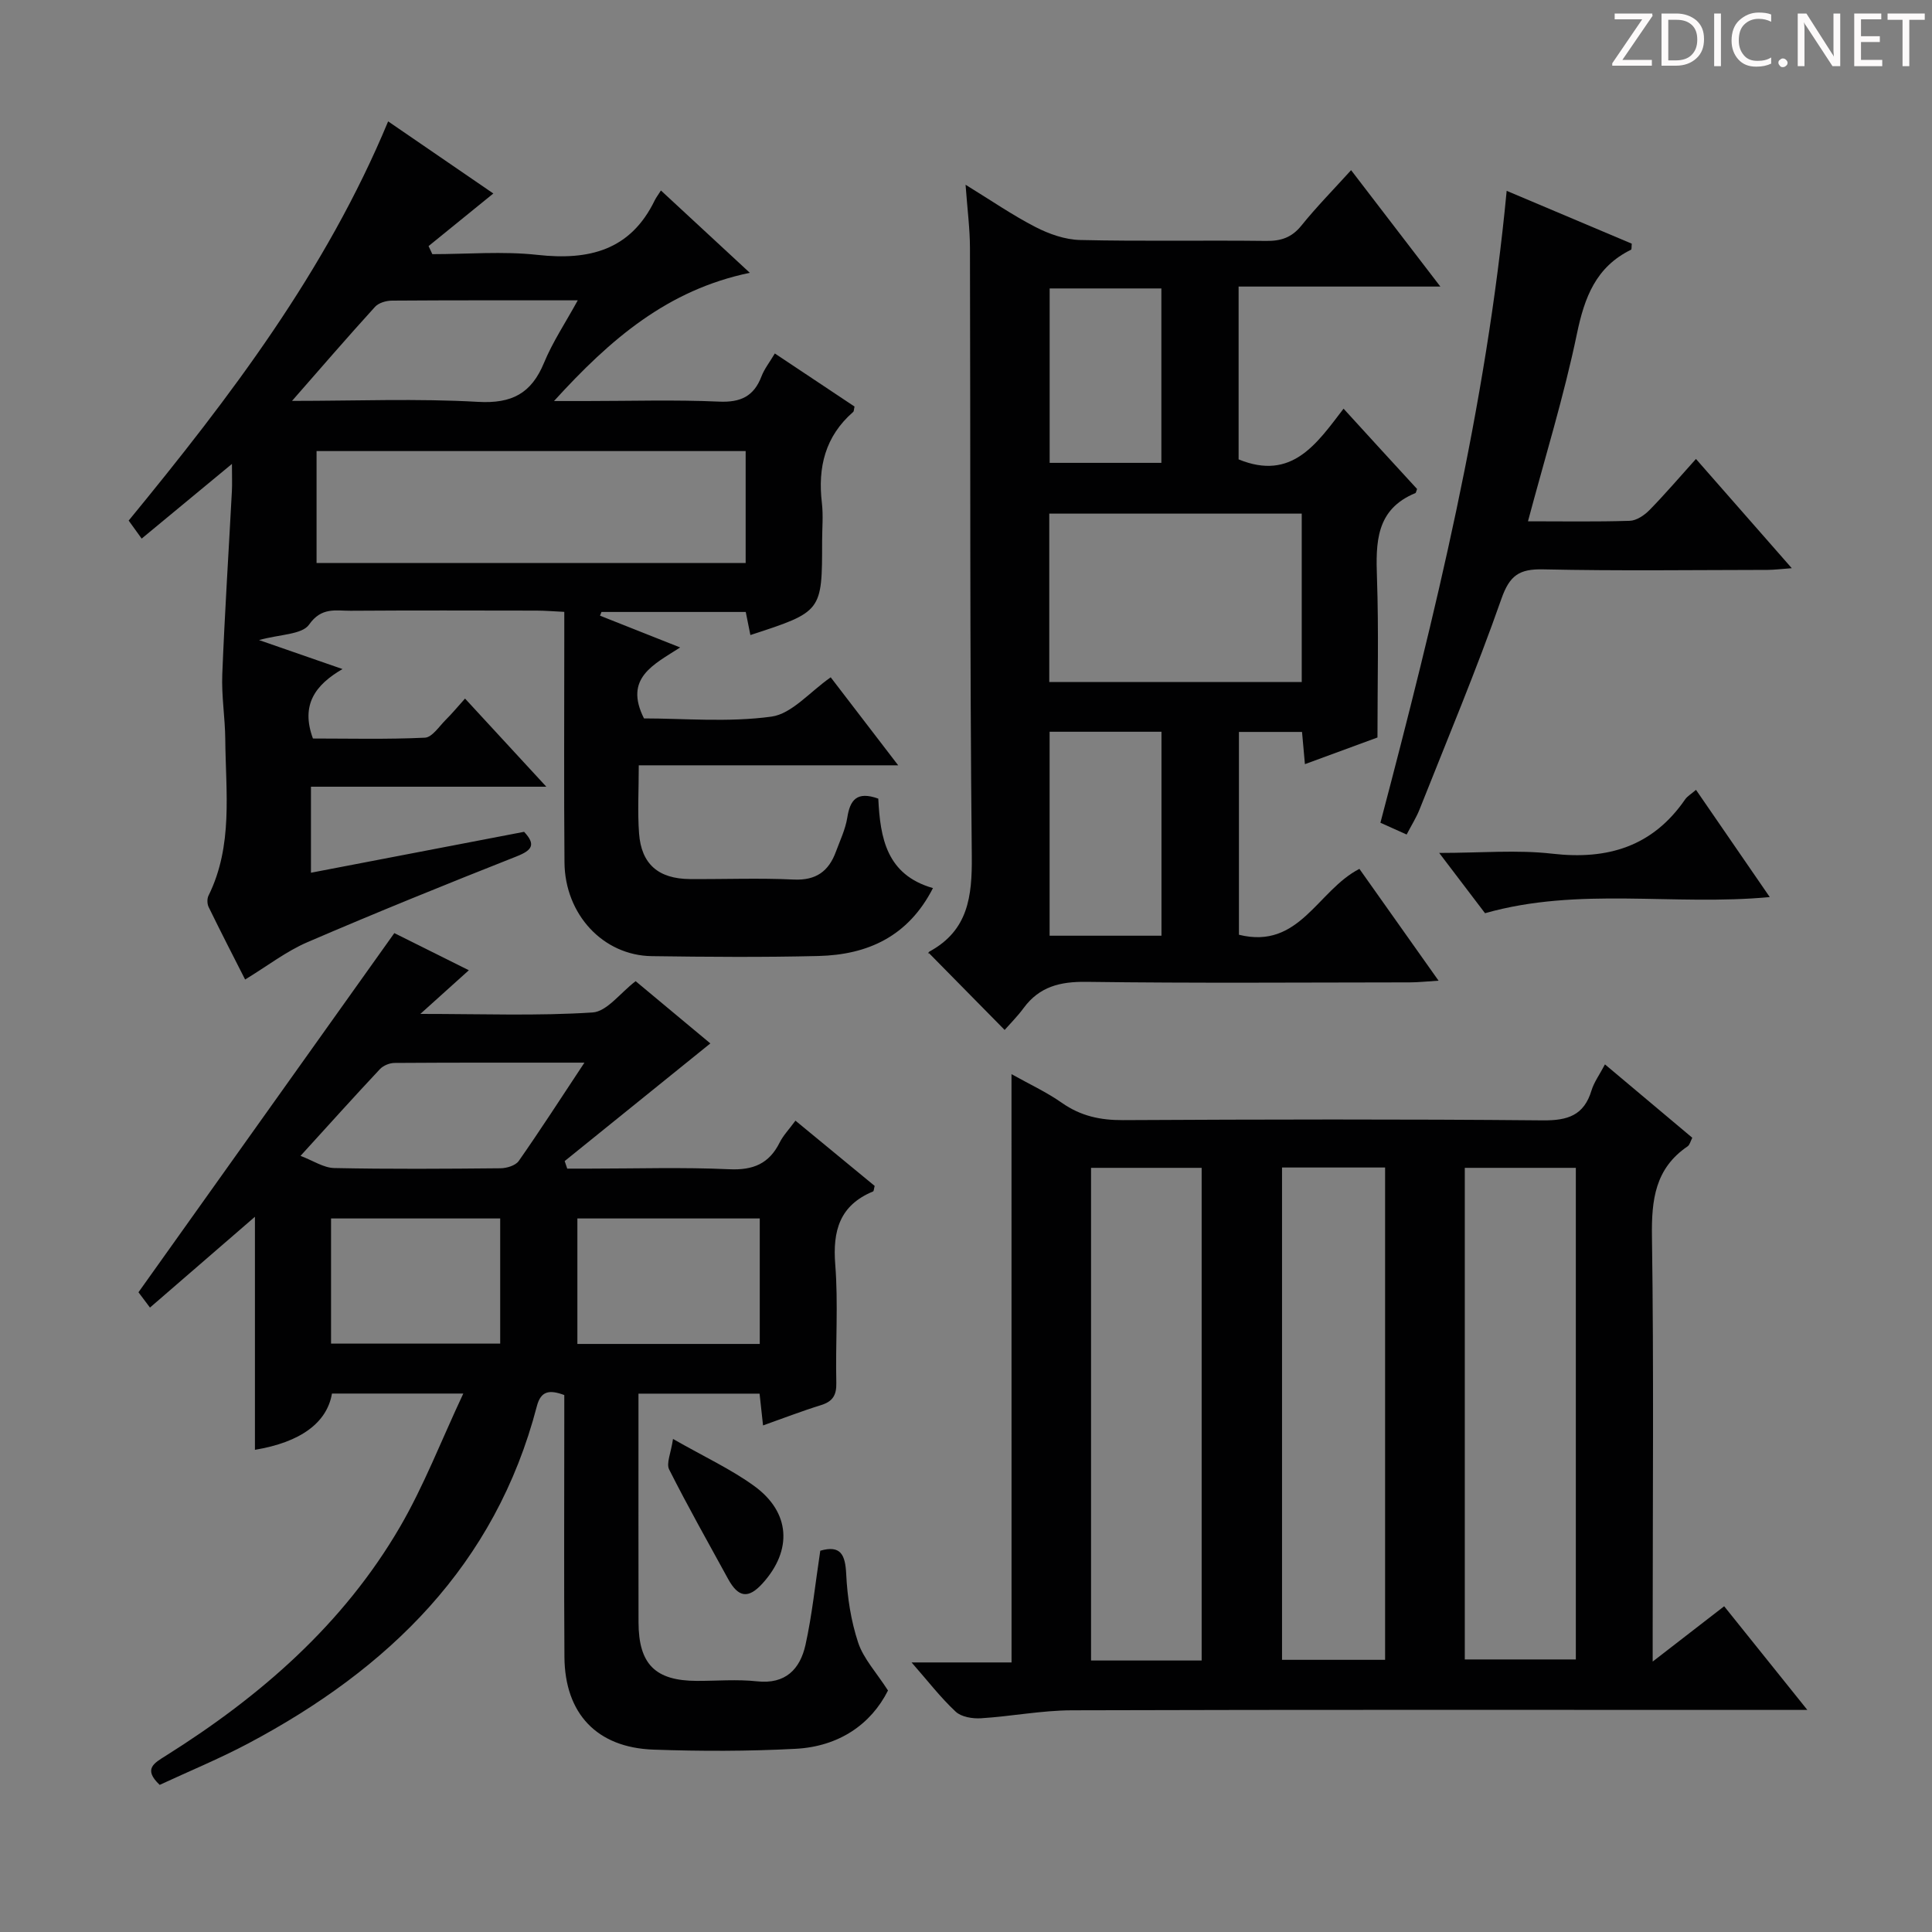 <svg enable-background="new 0 0 400 400" viewBox="0 0 400 400" xmlns="http://www.w3.org/2000/svg"><rect x="0" y="0" width="400" height="400" fill="#808080" stroke="none"/><g fill="#fcfafa"><path d="m342.2 3.2-6.3 9.2h6.1v1.2h-8.2v-.5l6.2-9.1h-5.7v-1.2h7.8v.4z"/><path d="m344 13.7v-10.9h3.1c1.6 0 3 .5 4.1 1.4 1.1 1 1.6 2.2 1.6 3.9s-.5 3-1.6 4-2.5 1.5-4.2 1.5h-3zm1.4-9.6v8.4h1.6c1.4 0 2.5-.4 3.2-1.1.8-.8 1.2-1.8 1.2-3.2s-.4-2.4-1.2-3.1-1.8-1-3.1-1z"/><path d="m356.3 2.8v10.9h-1.4v-10.9z"/><path d="m366.6 13.2c-.8.4-1.8.6-3 .6-1.6 0-2.8-.5-3.7-1.5s-1.4-2.3-1.4-3.9c0-1.7.5-3.2 1.6-4.2s2.4-1.6 4-1.6c1 0 1.9.1 2.6.4v1.5c-.8-.4-1.6-.6-2.6-.6-1.2 0-2.2.4-3 1.2s-1.1 1.9-1.1 3.3c0 1.3.4 2.3 1.1 3.1s1.6 1.1 2.8 1.1c1.1 0 2-.2 2.8-.7v1.3z"/><path d="m368.2 13c0-.3.1-.5.3-.6.2-.2.4-.3.6-.3.3 0 .5.1.7.3s.3.4.3.6-.1.5-.3.6c-.2.2-.4.3-.7.3s-.5-.1-.6-.3c-.2-.2-.3-.4-.3-.6z"/><path d="m381.1 13.7h-1.7l-5.5-8.4c-.2-.2-.3-.5-.4-.7 0 .2.1.8.1 1.5v7.6h-1.4v-10.9h1.8l5.3 8.3c.3.4.4.6.4.8 0-.3-.1-.8-.1-1.6v-7.5h1.4v10.9z"/><path d="m389.7 13.7h-5.8v-10.9h5.6v1.2h-4.2v3.5h3.9v1.2h-3.9v3.7h4.4z"/><path d="m398.4 4.1h-3.1v9.6h-1.4v-9.6h-3.1v-1.3h7.7v1.3z"/></g><path d="m181.84 165.35c.4 8.12 1.69 15.77 11.32 18.52-5.12 10.02-13.52 13.81-23.73 14.06-11.49.28-23 .19-34.49.03-10.06-.14-17.98-8.63-18.07-19.41-.13-15.33-.04-30.66-.04-45.99 0-1.8 0-3.61 0-5.88-2.17-.1-3.95-.26-5.74-.26-12.83-.02-25.66-.06-38.49.03-3.06.02-6.03-.82-8.61 2.87-1.46 2.08-6.03 1.99-10.36 3.2 6.21 2.15 11.34 3.94 17.28 6-5.6 3.26-8.7 7.38-6.12 14.38 7.34 0 15.27.2 23.18-.17 1.5-.07 2.95-2.34 4.32-3.7 1.28-1.27 2.44-2.67 3.99-4.4 5.49 5.96 10.81 11.72 16.83 18.25-16.88 0-32.62 0-48.73 0v17.81c14.74-2.83 29.37-5.64 44.13-8.47 2.44 2.62 1.73 3.79-1.56 5.09-14.51 5.73-28.97 11.59-43.3 17.76-4.37 1.88-8.25 4.9-12.9 7.73-2.42-4.76-5.04-9.85-7.55-15-.32-.65-.35-1.73-.03-2.37 5.13-10.38 3.56-21.46 3.47-32.37-.04-4.48-.8-8.97-.62-13.43.5-12.65 1.32-25.29 1.99-37.94.08-1.49.01-2.98.01-5.64-6.59 5.45-12.51 10.34-18.69 15.46-.98-1.36-1.82-2.51-2.69-3.73 21.03-25.62 40.85-51.67 53.72-82.65 7.51 5.15 14.74 10.11 21.78 14.93-4.51 3.66-8.96 7.28-13.41 10.89.26.56.52 1.11.78 1.67 7.26 0 14.6-.64 21.77.15 10.67 1.18 19.25-.93 24.28-11.3.29-.59.7-1.12 1.28-2.03 6.25 5.79 12.03 11.14 18.4 17.04-17 3.54-28.81 13.66-40.54 26.55h6.66c9.17 0 18.34-.29 27.49.12 4.49.2 7.22-1.08 8.81-5.23.58-1.53 1.65-2.87 2.76-4.74 5.63 3.75 11.09 7.39 16.5 10.99-.13.54-.1.96-.29 1.13-5.78 5.03-7.34 11.45-6.47 18.81.31 2.63.05 5.33.05 7.99 0 14.54 0 14.54-14.85 19.38-.31-1.53-.61-3.03-.96-4.78-10.01 0-19.94 0-29.87 0-.1.26-.2.51-.3.77 5.19 2.06 10.38 4.12 16.59 6.58-5.52 3.56-11.69 6.34-7.49 14.69 8.24 0 17.45.85 26.38-.37 4.23-.58 7.92-5.1 12.28-8.14 4.4 5.74 8.78 11.45 13.97 18.22-18.64 0-36 0-53.71 0 0 5.17-.27 9.66.06 14.1.47 6.37 4.02 9.4 10.53 9.45 7.17.05 14.34-.24 21.49.1 4.62.22 7.24-1.71 8.73-5.75.86-2.33 1.97-4.64 2.36-7.06.57-3.66 1.97-5.55 6.42-3.94zm-27.46-48.78c0-8.17 0-15.72 0-23.18-29.87 0-59.3 0-88.84 0v23.18zm-93.92-33.57c13.28 0 25.93-.52 38.5.2 7.03.4 11.06-1.75 13.68-8.1 1.77-4.29 4.4-8.22 6.98-12.92-13.59 0-26.04-.03-38.49.06-1.18.01-2.73.46-3.48 1.28-5.66 6.22-11.15 12.58-17.19 19.48z" fill="#010102"/><path d="m209.42 222.39c3.62 2.03 7.24 3.7 10.46 5.96 3.87 2.71 7.91 3.58 12.6 3.56 28.98-.15 57.97-.22 86.94.05 5.16.05 8.52-1.03 10.08-6.18.51-1.7 1.63-3.21 2.79-5.41 6.15 5.16 12.03 10.11 18.08 15.19-.37.71-.52 1.47-.97 1.78-6.73 4.57-7.49 11.07-7.38 18.67.39 27.14.15 54.3.15 81.45v6.55c5.44-4.21 9.94-7.69 14.8-11.45 5.61 6.99 11.05 13.78 17.22 21.46-2.86 0-4.62 0-6.37 0-48.64 0-97.27-.07-145.91.08-6.27.02-12.54 1.26-18.82 1.65-1.74.11-4.06-.27-5.23-1.37-3.12-2.91-5.75-6.34-9.13-10.19h20.7c-.01-40.77-.01-81.05-.01-121.8zm39.37 121.4c0-34.25 0-68.01 0-102-7.77 0-15.32 0-22.9 0v102zm54.48-.22h22.99c0-34.1 0-67.83 0-101.78-7.88 0-15.43 0-22.99 0zm-16.5-101.85c-7.39 0-14.31 0-21.34 0v101.93h21.34c0-34.03 0-67.77 0-101.93z" fill="#010102"/><path d="m169.83 321.06c4.21-1.21 5.18.78 5.37 4.88.23 4.76.98 9.63 2.47 14.14 1.11 3.33 3.76 6.16 6.18 9.92-3.52 7.01-10.18 11.6-19.11 12.07-9.8.52-19.66.52-29.47.17-11.72-.42-18.33-7.48-18.41-19.18-.11-16.33-.03-32.66-.03-48.99 0-1.79 0-3.59 0-5.24-3.14-1.17-4.86-.83-5.68 2.31-8.59 32.93-30.69 54.39-59.73 69.81-5.99 3.18-12.3 5.77-18.36 8.59-3.49-3.3-1.14-4.51 1.3-6.05 19.56-12.28 36.7-27.19 48.44-47.34 4.95-8.5 8.51-17.8 13.12-27.63-10.16 0-18.69 0-27.19 0-1.03 6.06-6.52 10.08-15.95 11.65 0-15.82 0-31.57 0-48.25-7.62 6.59-14.56 12.59-21.73 18.8-1.27-1.69-2.14-2.85-2.38-3.17 17.71-24.87 35.15-49.35 52.97-74.36 4.19 2.09 9.45 4.71 15.43 7.69-3.28 2.95-6.12 5.51-10.04 9.04 12.86 0 24.29.44 35.65-.3 2.98-.19 5.73-4.05 8.92-6.48 5.09 4.24 10.4 8.67 15.47 12.89-10.16 8.2-20.16 16.28-30.16 24.36.18.52.35 1.04.53 1.56h4.56c9.66 0 19.34-.31 28.99.13 4.95.23 8.25-1.15 10.44-5.55.73-1.46 1.93-2.69 3.26-4.51 5.57 4.59 11.02 9.08 16.4 13.51-.16.58-.16 1.08-.34 1.15-6.89 2.86-8.38 8.1-7.82 15.14.64 8.11.03 16.32.22 24.48.06 2.6-.77 3.88-3.21 4.63-3.92 1.21-7.75 2.7-11.96 4.19-.26-2.38-.47-4.31-.72-6.58-8.2 0-16.26 0-25.07 0v5.85c0 13.83-.02 27.66.01 41.49.02 8.67 3.46 12.1 12.04 12.13 4.17.01 8.37-.36 12.49.09 5.94.65 8.91-2.56 10.03-7.51 1.39-6.27 2.03-12.71 3.07-19.53zm-12.53-68.79c-12.8 0-25.19 0-37.76 0v25.98h37.76c0-8.73 0-17.13 0-25.98zm-53.74 0c-11.8 0-23.33 0-35.02 0v25.91h35.02c0-8.82 0-17.23 0-25.91zm17.44-32.26c-13.8 0-26.56-.03-39.33.06-1.02.01-2.32.54-3.01 1.28-5.33 5.68-10.53 11.47-16.44 17.96 2.59.98 4.77 2.47 6.97 2.52 11.47.24 22.94.16 34.41.05 1.3-.01 3.13-.56 3.8-1.51 4.46-6.38 8.67-12.91 13.6-20.36z" fill="#010102"/><path d="m293.39 101.24c-.21.54-.23.79-.33.84-8.23 3.38-8.23 10.24-7.97 17.65.37 10.81.1 21.64.1 32.96-4.91 1.81-9.82 3.61-15.02 5.52-.22-2.41-.39-4.37-.6-6.67-4.31 0-8.53 0-13.06 0v41.99c12.55 3.12 16.22-9.16 24.94-13.64 5.15 7.28 10.46 14.77 16.39 23.15-2.58.16-4.27.35-5.96.35-22.32.02-44.65.19-66.97-.11-5.42-.07-9.7.98-12.97 5.41-1.27 1.73-2.81 3.26-3.94 4.55-5.46-5.54-10.43-10.58-15.71-15.95-.25.53-.16-.12.17-.3 7.98-4.36 8.82-11.35 8.74-19.73-.43-41.98-.26-83.96-.38-125.94-.01-3.96-.53-7.91-.91-13.07 5.31 3.26 9.74 6.32 14.49 8.76 2.82 1.45 6.12 2.61 9.24 2.68 12.82.3 25.65.03 38.48.19 3.07.04 5.3-.68 7.3-3.15 3.12-3.87 6.62-7.43 10.31-11.5 6.02 7.85 11.84 15.44 18.48 24.1-14.63 0-28.11 0-41.77 0v35.78c11.05 4.53 16.19-3.28 21.73-10.5 5.33 5.86 10.34 11.31 15.22 16.63zm-76.15 39.96h52.27c0-11.82 0-23.24 0-34.86-17.56 0-34.79 0-52.27 0zm23.23 52.53c0-14.31 0-28.2 0-42.23-7.93 0-15.49 0-23.16 0v42.23zm-.02-97.9c0-12.26 0-24.09 0-36.11-7.94 0-15.51 0-23.13 0v36.11z" fill="#010102"/><path d="m311.94 39.51c9.28 3.92 17.64 7.45 25.9 10.94-.07.67 0 1.17-.15 1.25-7.27 3.57-9.63 9.83-11.21 17.43-2.69 12.94-6.62 25.63-10.13 38.8 7.12 0 14.1.12 21.06-.1 1.4-.04 3.03-1.14 4.08-2.21 3.23-3.29 6.22-6.8 9.64-10.6 6.67 7.61 12.98 14.8 19.84 22.62-2.19.16-3.59.34-4.98.35-15.5.02-31 .23-46.49-.11-4.93-.11-6.94 1.22-8.65 6.1-5.16 14.71-11.2 29.11-16.95 43.61-.66 1.67-1.65 3.22-2.67 5.19-1.77-.8-3.37-1.52-5.43-2.44 11.32-42.98 21.88-85.94 26.14-130.83z" fill="#010102"/><path d="m307.46 189.07c-3-3.94-5.85-7.69-9.49-12.48 8.65 0 16.12-.68 23.43.16 11.49 1.32 20.78-1.5 27.5-11.26.44-.63 1.18-1.05 2.24-1.96 5.1 7.41 10.01 14.56 15.27 22.2-19.96 1.87-39.5-2.18-58.95 3.34z" fill="#010102"/><path d="m139.34 297.92c6.56 3.74 12.03 6.27 16.81 9.74 7.51 5.45 7.94 13.29 1.75 20.14-2.95 3.27-5.03 3-7.18-.94-4.11-7.51-8.33-14.98-12.18-22.62-.64-1.27.37-3.37.8-6.32z" fill="#010102"/></svg>